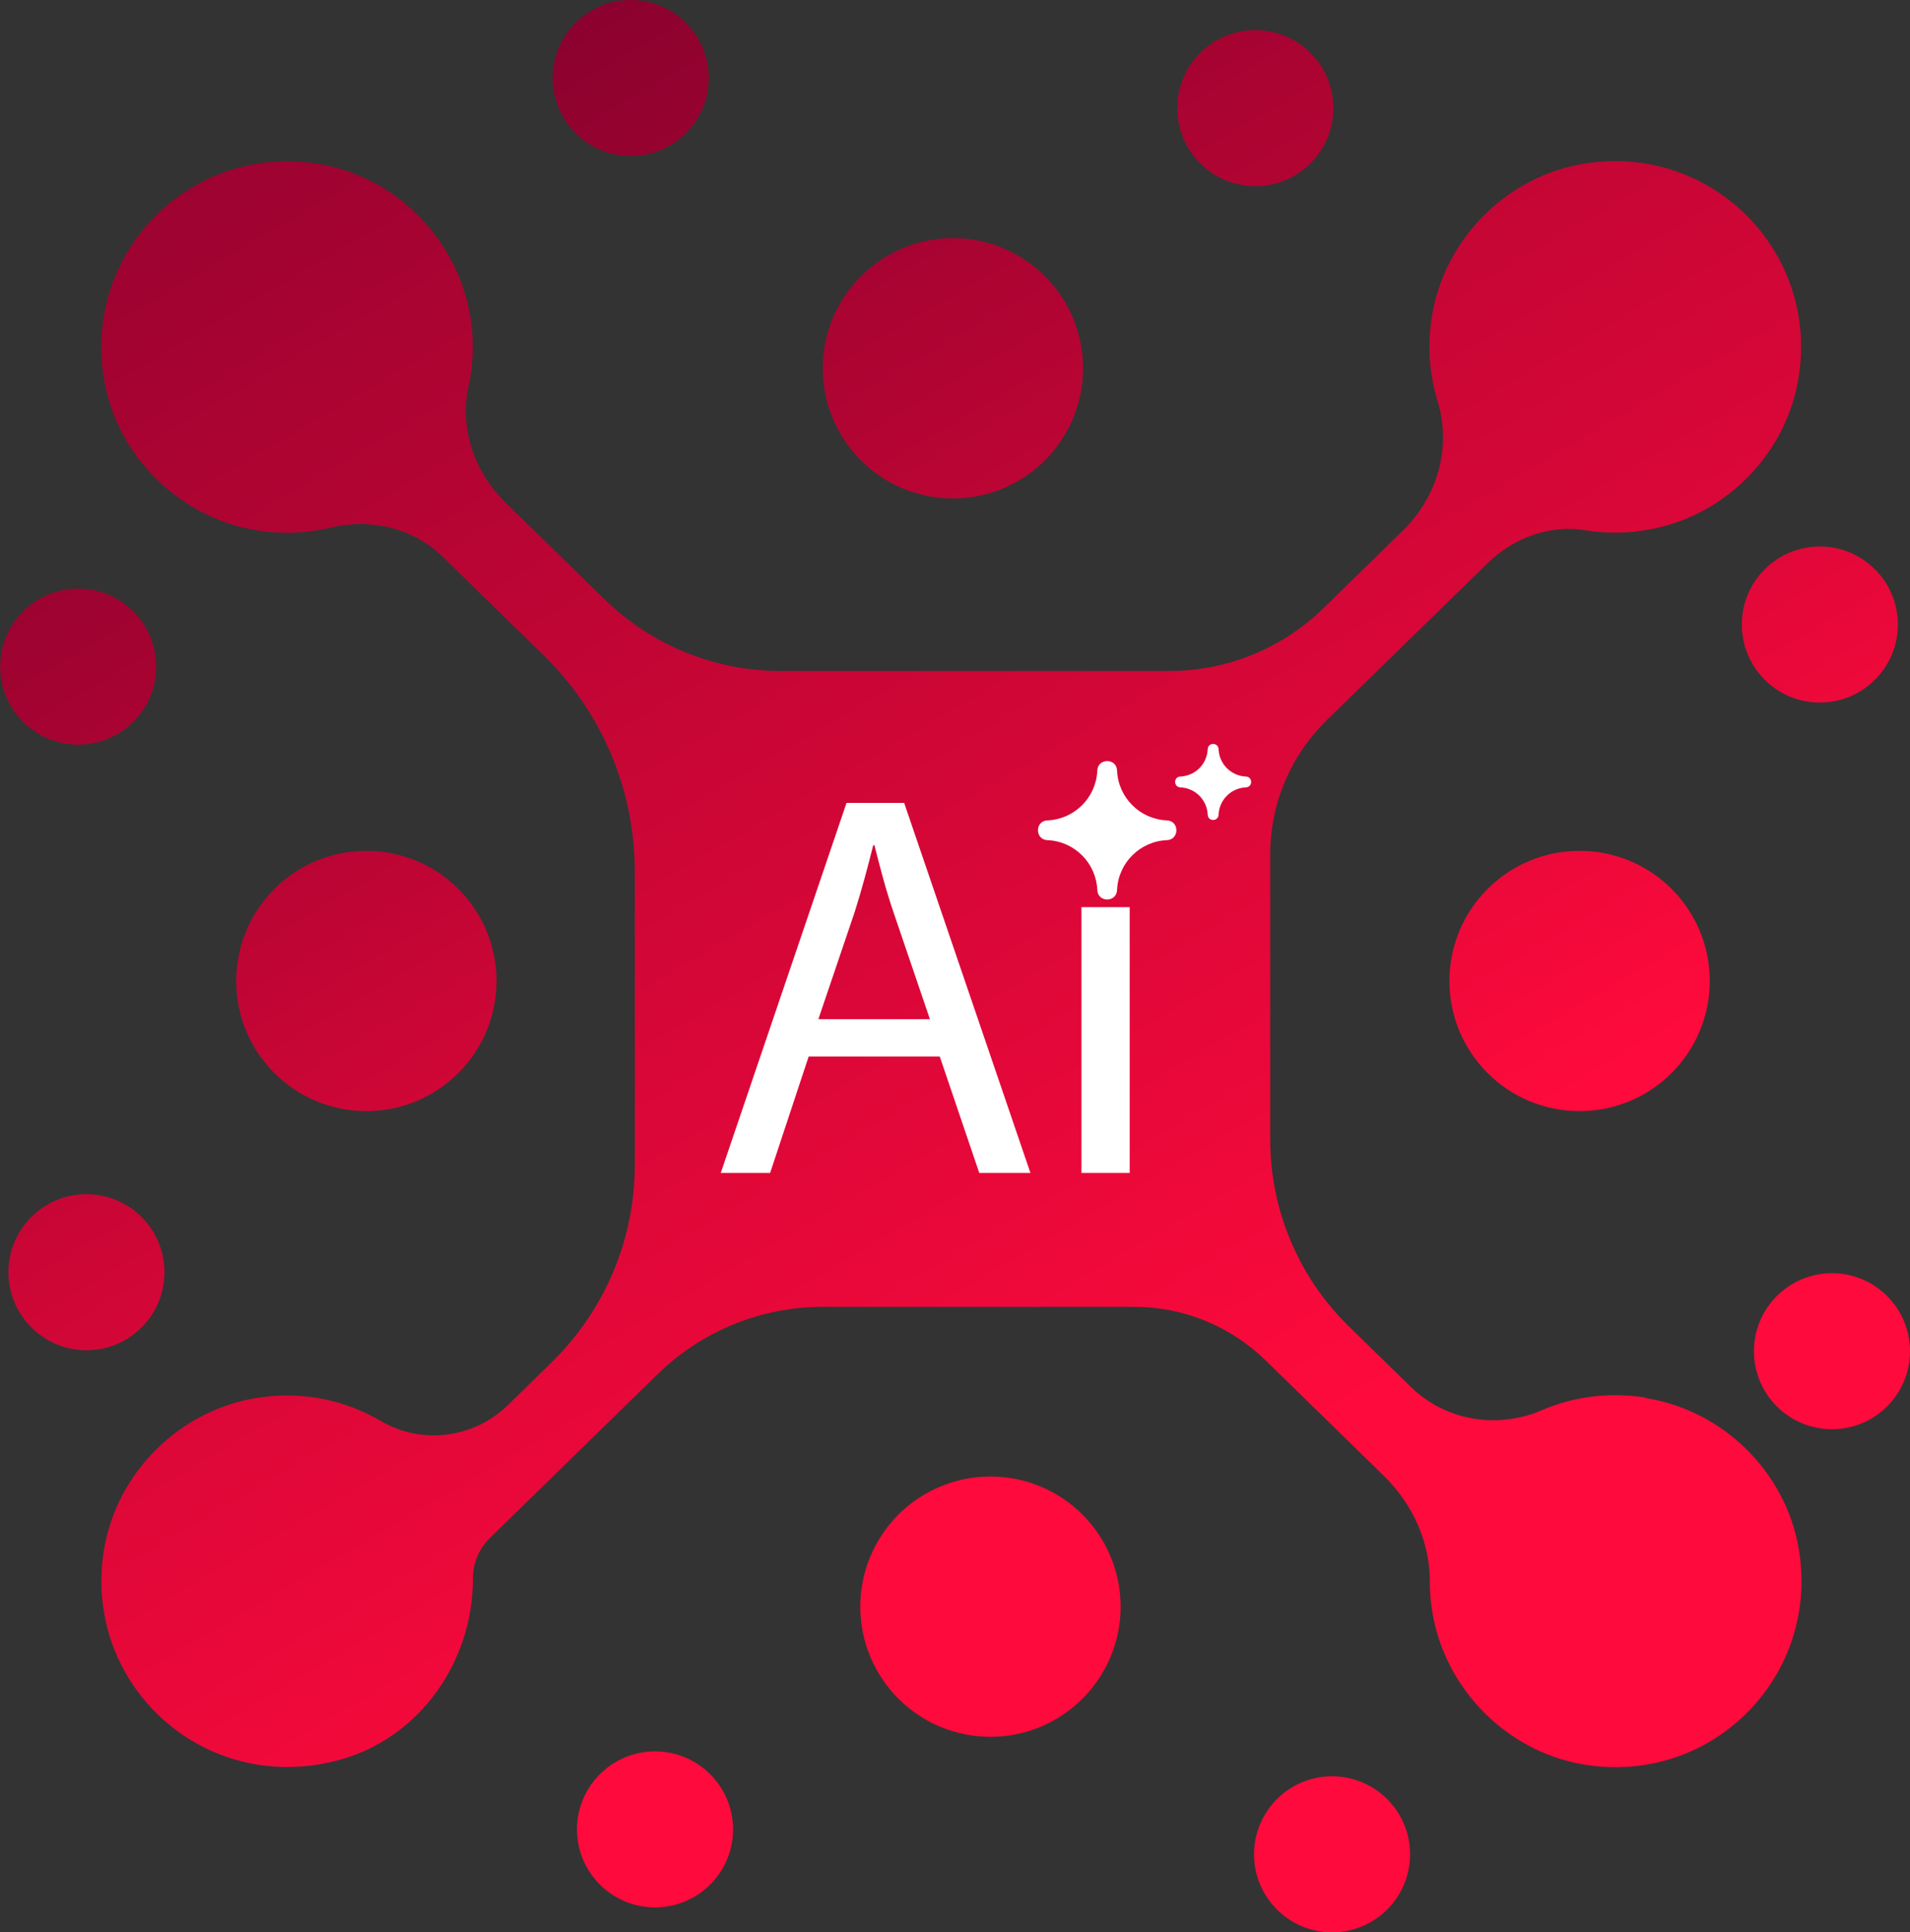 <?xml version="1.0" encoding="UTF-8"?><svg id="Layer_2" xmlns="http://www.w3.org/2000/svg" xmlns:xlink="http://www.w3.org/1999/xlink" viewBox="0 0 117.98 119.37"><rect x="0" y="0" width="117.98" height="119.37" fill="#333333" stroke="none"/><defs><style>.cls-1{fill:url(#linear-gradient-8);}.cls-2{fill:url(#linear-gradient-7);}.cls-3{fill:url(#linear-gradient-5);}.cls-4{fill:url(#linear-gradient-6);}.cls-5{fill:url(#linear-gradient-9);}.cls-6{fill:url(#linear-gradient-4);}.cls-7{fill:url(#linear-gradient-3);}.cls-8{fill:url(#linear-gradient-2);}.cls-9{fill:url(#linear-gradient);}.cls-10{fill:#fff;}.cls-11{fill:url(#linear-gradient-10);}.cls-12{fill:url(#linear-gradient-11);}.cls-13{fill:url(#linear-gradient-12);}.cls-14{fill:url(#linear-gradient-13);}</style><linearGradient id="linear-gradient" x1="108.61" y1="144.62" x2="4.61" y2="-32.8" gradientUnits="userSpaceOnUse"><stop offset=".3" stop-color="#ff0a3c"/><stop offset=".77" stop-color="#a20331"/><stop offset="1" stop-color="#78002d"/></linearGradient><linearGradient id="linear-gradient-2" x1="111.16" y1="111.96" x2="35.51" y2="-17.09" xlink:href="#linear-gradient"/><linearGradient id="linear-gradient-3" x1="123.46" y1="104.75" x2="47.81" y2="-24.3" xlink:href="#linear-gradient"/><linearGradient id="linear-gradient-4" x1="67.68" y1="137.45" x2="-7.97" y2="8.4" xlink:href="#linear-gradient"/><linearGradient id="linear-gradient-5" x1="79.51" y1="130.51" x2="3.86" y2="1.47" xlink:href="#linear-gradient"/><linearGradient id="linear-gradient-6" x1="62.9" y1="140.25" x2="-12.75" y2="11.2" xlink:href="#linear-gradient"/><linearGradient id="linear-gradient-7" x1="104.16" y1="116.06" x2="28.51" y2="-12.99" xlink:href="#linear-gradient"/><linearGradient id="linear-gradient-8" x1="132.07" y1="99.7" x2="56.42" y2="-29.35" xlink:href="#linear-gradient"/><linearGradient id="linear-gradient-9" x1="144.1" y1="92.65" x2="68.45" y2="-36.4" xlink:href="#linear-gradient"/><linearGradient id="linear-gradient-10" x1="125.07" y1="103.8" x2="49.42" y2="-25.24" xlink:href="#linear-gradient"/><linearGradient id="linear-gradient-11" x1="88.54" y1="125.22" x2="12.89" y2="-3.83" xlink:href="#linear-gradient"/><linearGradient id="linear-gradient-12" x1="58.08" y1="143.08" x2="-17.57" y2="14.03" xlink:href="#linear-gradient"/><linearGradient id="linear-gradient-13" x1="46.96" y1="149.6" x2="-28.69" y2="20.55" xlink:href="#linear-gradient"/></defs><g id="Layer_1-2"><path class="cls-9" d="M101.6,86.33c-2.27-.35-4.44-.04-6.35.78-2.76,1.19-5.96.66-8.11-1.44l-3.82-3.73c-3.11-3.04-4.86-7.2-4.86-11.55v-17.61c0-3.12,1.26-6.11,3.49-8.29l9.94-9.7c1.6-1.57,3.85-2.4,6.06-2.03,1.3.21,2.67.2,4.09-.08,4.68-.92,8.38-4.77,9.08-9.49,1.16-7.79-5.52-14.38-13.33-13.07-4.87.82-8.74,4.84-9.39,9.74-.23,1.73-.07,3.39.4,4.92.87,2.83,0,5.9-2.12,7.97l-4.94,4.83c-2.54,2.48-5.95,3.87-9.5,3.87h-24.02c-4.07,0-7.97-1.59-10.88-4.43l-6.12-5.98c-1.91-1.86-2.85-4.57-2.28-7.17.28-1.28.35-2.65.15-4.05-.68-4.92-4.59-8.94-9.5-9.71-7.81-1.23-14.45,5.44-13.18,13.25.8,4.93,4.89,8.83,9.84,9.46,1.43.18,2.82.09,4.12-.22,2.51-.6,5.15,0,6.99,1.81l6.24,6.09c3.59,3.51,5.61,8.31,5.61,13.33v18.15c0,4.58-1.85,8.96-5.12,12.16l-2.72,2.66c-2.1,2.05-5.32,2.47-7.85.98-2.11-1.24-4.65-1.83-7.35-1.47-4.99.66-9.05,4.65-9.78,9.63-1.2,8.17,6.23,15.02,14.53,12.79,4.97-1.34,8.29-6.04,8.29-11.19v-.03c0-.94.38-1.85,1.05-2.5l10.36-10.12c2.73-2.67,6.39-4.16,10.21-4.16h19.24c3.03,0,5.94,1.19,8.11,3.31l7.29,7.12c1.76,1.72,2.85,4.06,2.85,6.52,0,.8.08,1.62.26,2.45,1,4.63,4.86,8.26,9.55,8.92,7.75,1.09,14.28-5.57,12.98-13.35-.8-4.78-4.69-8.59-9.47-9.34Z"/><circle class="cls-8" cx="58.86" cy="22.75" r="8.04"/><circle class="cls-7" cx="97.57" cy="60.6" r="8.04"/><circle class="cls-6" cx="22.63" cy="60.6" r="8.04"/><circle class="cls-3" cx="61.18" cy="99.25" r="8.04"/><path class="cls-4" d="M9.65,41.18c0,2.66-2.16,4.82-4.82,4.82s-4.82-2.16-4.82-4.82,2.16-4.82,4.82-4.82,4.82,2.16,4.82,4.82Z"/><path class="cls-2" d="M43.78,4.82c0,2.66-2.16,4.82-4.82,4.82s-4.82-2.16-4.82-4.82,2.16-4.82,4.82-4.82,4.82,2.16,4.82,4.82Z"/><circle class="cls-1" cx="77.54" cy="6.68" r="4.82"/><path class="cls-5" d="M117.23,38.58c0,2.66-2.16,4.82-4.82,4.82s-4.82-2.16-4.82-4.82,2.16-4.82,4.82-4.82,4.82,2.16,4.82,4.82Z"/><path class="cls-11" d="M117.98,83.47c0,2.66-2.16,4.82-4.82,4.82s-4.82-2.16-4.82-4.82,2.16-4.82,4.82-4.82,4.82,2.16,4.82,4.82Z"/><path class="cls-12" d="M87.1,114.55c0,2.66-2.16,4.82-4.82,4.82s-4.82-2.16-4.82-4.82,2.16-4.82,4.82-4.82,4.82,2.16,4.82,4.82Z"/><path class="cls-13" d="M45.28,113.01c0,2.66-2.16,4.82-4.82,4.82s-4.82-2.16-4.82-4.82,2.16-4.82,4.82-4.82,4.82,2.16,4.82,4.82Z"/><path class="cls-14" d="M10.16,78.59c0,2.66-2.16,4.82-4.82,4.82s-4.82-2.16-4.82-4.82,2.16-4.82,4.82-4.82,4.82,2.16,4.82,4.82Z"/><path class="cls-10" d="M49.95,65.27l-2.38,7.19h-3.05l7.77-22.86h3.56l7.8,22.86h-3.16l-2.44-7.19h-8.11ZM57.44,62.96l-2.24-6.58c-.51-1.49-.85-2.85-1.19-4.17h-.07c-.34,1.36-.71,2.75-1.15,4.14l-2.24,6.61h6.89Z"/><path class="cls-10" d="M70.13,51.43c.03,1.02-.71,1.83-1.9,1.83-1.05,0-1.8-.81-1.8-1.83s.78-1.87,1.87-1.87,1.83.81,1.83,1.87ZM66.8,72.46v-16.42h2.98v16.42h-2.98Z"/><path class="cls-10" d="M69,47.6h0c.07,1.67,1.41,3.01,3.08,3.08h0c.78.03.78,1.19,0,1.22h0c-1.67.07-3.01,1.41-3.08,3.08h0c-.03.78-1.19.78-1.22,0h0c-.07-1.67-1.41-3.01-3.08-3.08h0c-.78-.03-.78-1.19,0-1.22h0c1.67-.07,3.01-1.41,3.08-3.08h0c.03-.78,1.19-.78,1.22,0Z"/><path class="cls-10" d="M75.27,46.28h0c.04.92.77,1.65,1.69,1.69h0c.43.02.43.65,0,.67h0c-.92.04-1.65.77-1.69,1.69h0c-.02.43-.65.43-.67,0h0c-.04-.92-.77-1.65-1.69-1.69h0c-.43-.02-.43-.65,0-.67h0c.92-.04,1.65-.77,1.69-1.69h0c.02-.43.65-.43.67,0Z"/></g></svg>